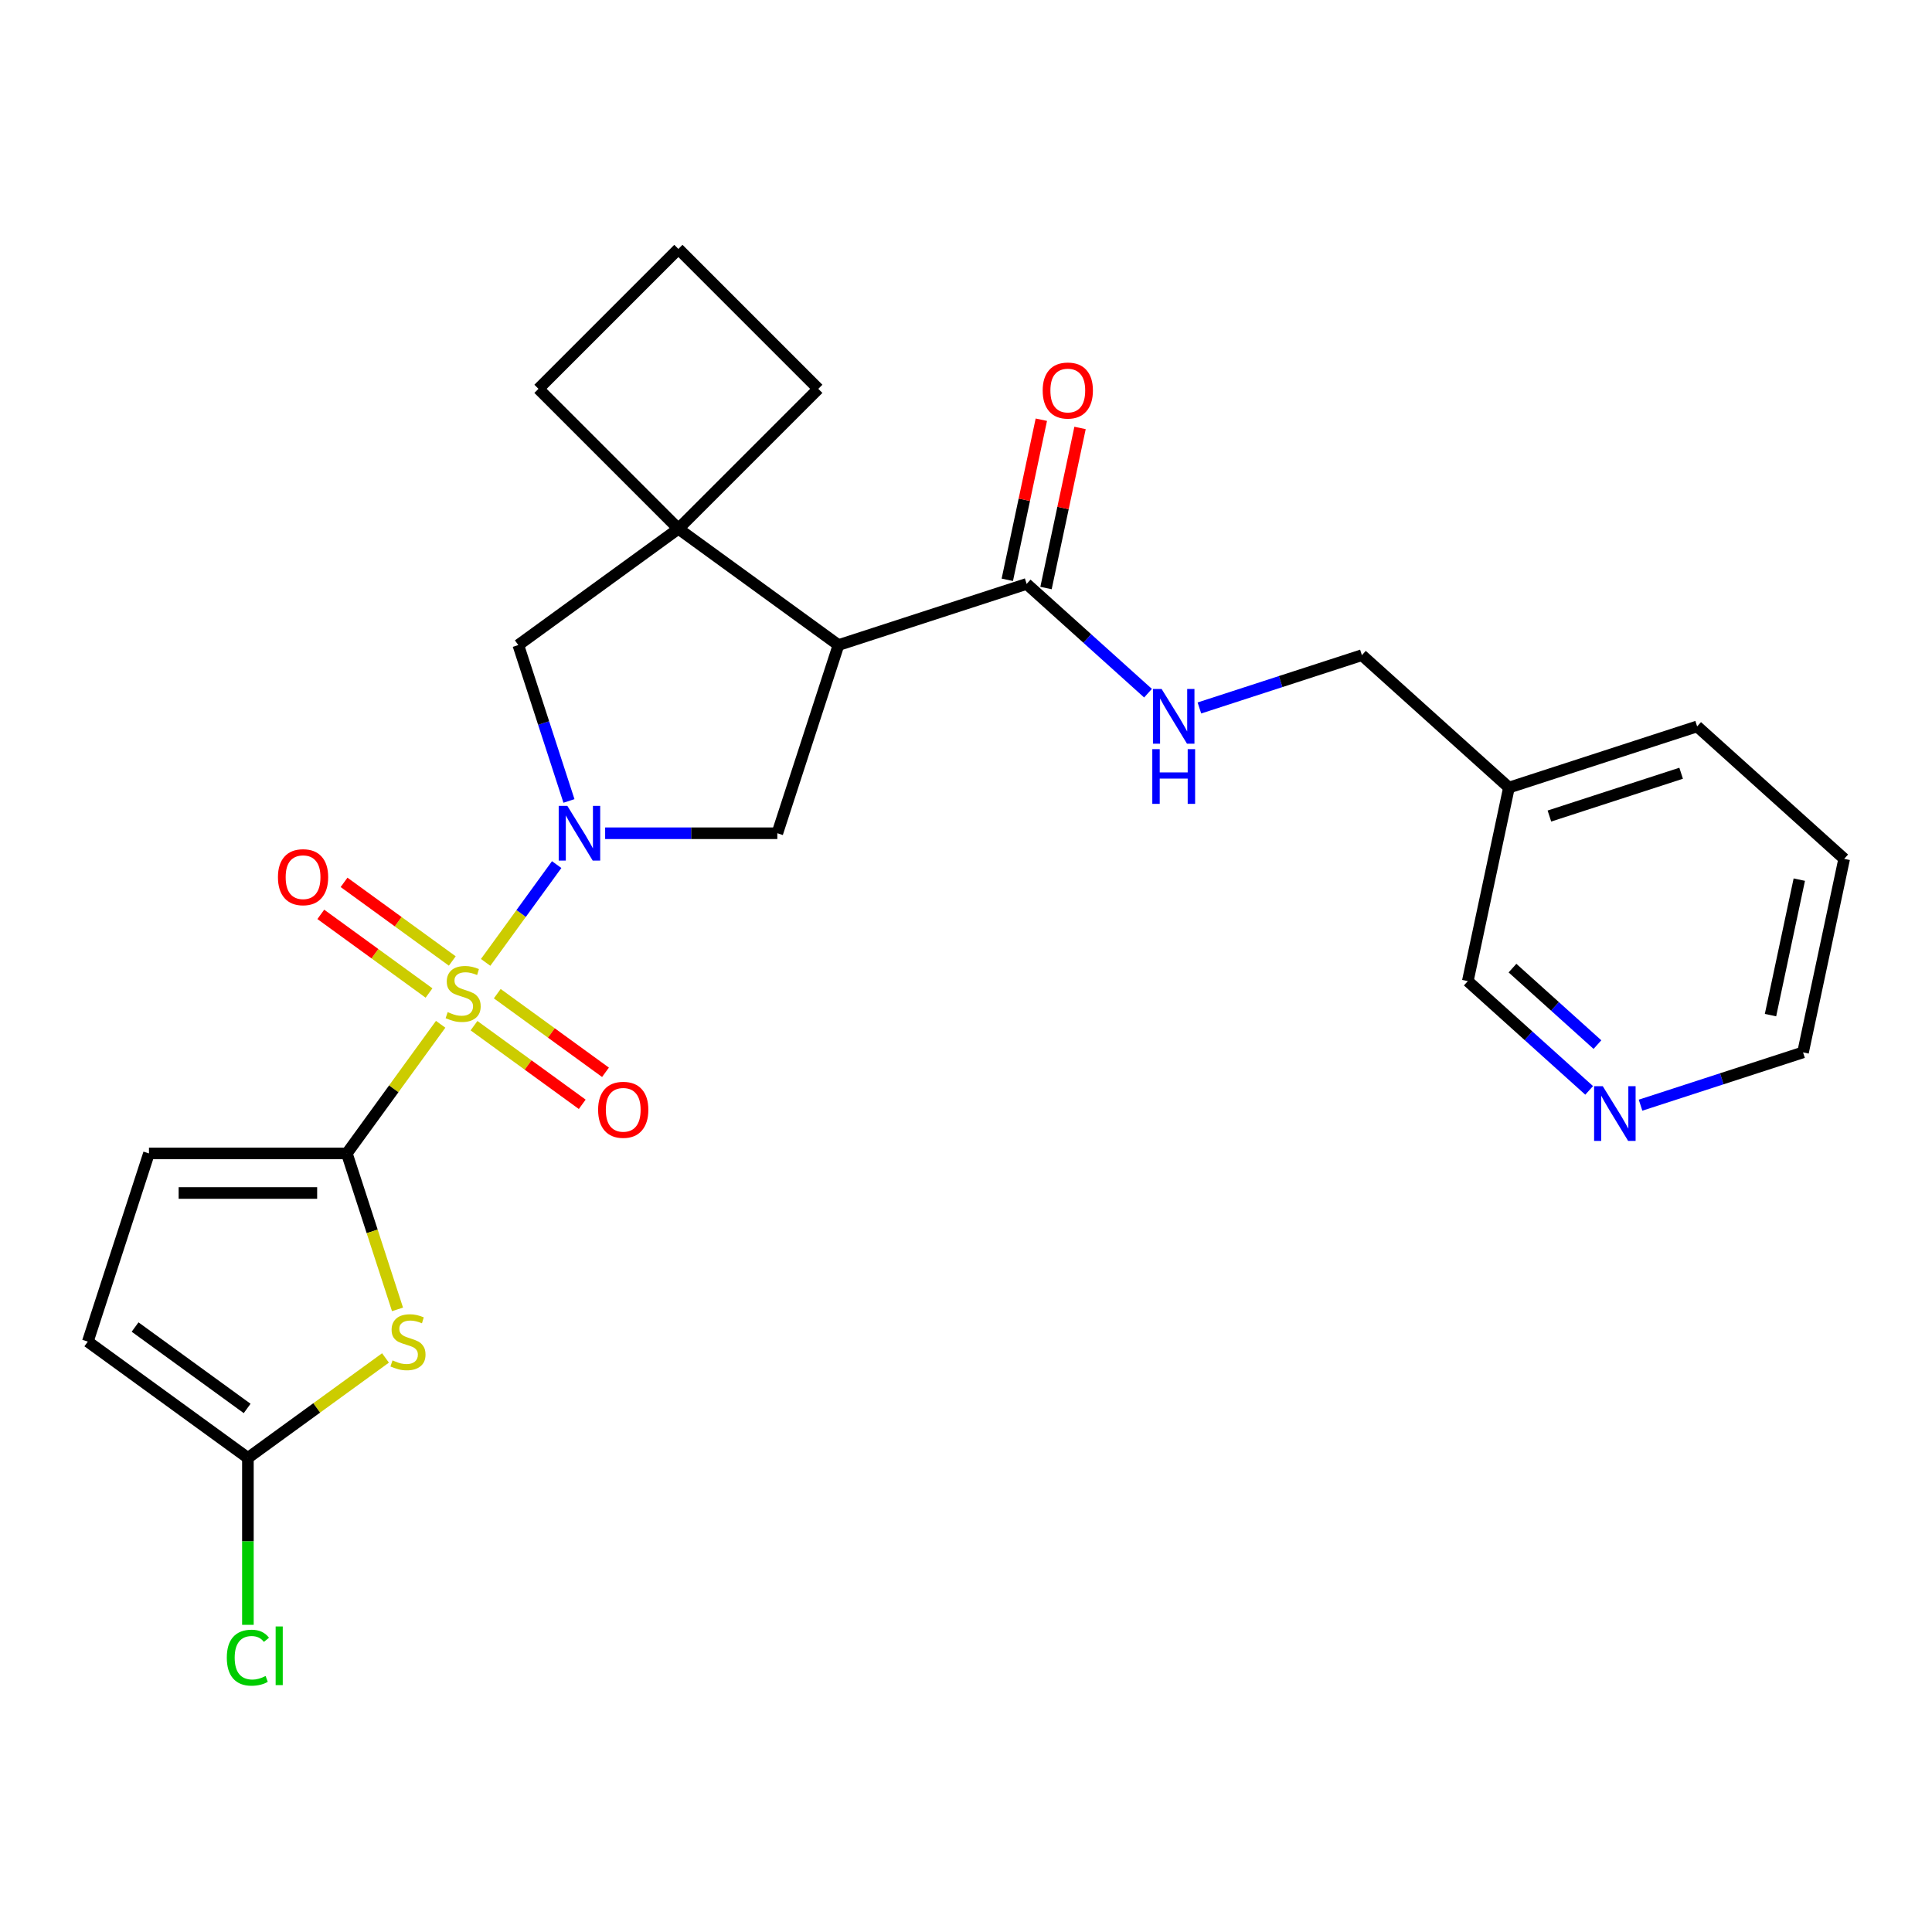 <?xml version='1.0' encoding='iso-8859-1'?>
<svg version='1.1' baseProfile='full'
              xmlns='http://www.w3.org/2000/svg'
                      xmlns:rdkit='http://www.rdkit.org/xml'
                      xmlns:xlink='http://www.w3.org/1999/xlink'
                  xml:space='preserve'
width='1000px' height='1000px' viewBox='0 0 1000 1000'>
<!-- END OF HEADER -->
<rect style='opacity:1.0;fill:#FFFFFF;stroke:none' width='1000' height='1000' x='0' y='0'> </rect>
<path class='bond-0' d='M 251.363,498.126 L 269.749,472.821' style='fill:none;fill-rule:evenodd;stroke:#CCCC00;stroke-width:6px;stroke-linecap:butt;stroke-linejoin:miter;stroke-opacity:1' />
<path class='bond-0' d='M 269.749,472.821 L 288.135,447.515' style='fill:none;fill-rule:evenodd;stroke:#0000FF;stroke-width:6px;stroke-linecap:butt;stroke-linejoin:miter;stroke-opacity:1' />
<path class='bond-1' d='M 228.082,530.17 L 203.802,563.588' style='fill:none;fill-rule:evenodd;stroke:#CCCC00;stroke-width:6px;stroke-linecap:butt;stroke-linejoin:miter;stroke-opacity:1' />
<path class='bond-1' d='M 203.802,563.588 L 179.523,597.007' style='fill:none;fill-rule:evenodd;stroke:#000000;stroke-width:6px;stroke-linecap:butt;stroke-linejoin:miter;stroke-opacity:1' />
<path class='bond-11' d='M 245.343,530.891 L 273.352,551.241' style='fill:none;fill-rule:evenodd;stroke:#CCCC00;stroke-width:6px;stroke-linecap:butt;stroke-linejoin:miter;stroke-opacity:1' />
<path class='bond-11' d='M 273.352,551.241 L 301.361,571.59' style='fill:none;fill-rule:evenodd;stroke:#FF0000;stroke-width:6px;stroke-linecap:butt;stroke-linejoin:miter;stroke-opacity:1' />
<path class='bond-11' d='M 257.383,514.319 L 285.392,534.669' style='fill:none;fill-rule:evenodd;stroke:#CCCC00;stroke-width:6px;stroke-linecap:butt;stroke-linejoin:miter;stroke-opacity:1' />
<path class='bond-11' d='M 285.392,534.669 L 313.401,555.018' style='fill:none;fill-rule:evenodd;stroke:#FF0000;stroke-width:6px;stroke-linecap:butt;stroke-linejoin:miter;stroke-opacity:1' />
<path class='bond-12' d='M 234.102,497.405 L 206.094,477.055' style='fill:none;fill-rule:evenodd;stroke:#CCCC00;stroke-width:6px;stroke-linecap:butt;stroke-linejoin:miter;stroke-opacity:1' />
<path class='bond-12' d='M 206.094,477.055 L 178.085,456.706' style='fill:none;fill-rule:evenodd;stroke:#FF0000;stroke-width:6px;stroke-linecap:butt;stroke-linejoin:miter;stroke-opacity:1' />
<path class='bond-12' d='M 222.062,513.977 L 194.054,493.627' style='fill:none;fill-rule:evenodd;stroke:#CCCC00;stroke-width:6px;stroke-linecap:butt;stroke-linejoin:miter;stroke-opacity:1' />
<path class='bond-12' d='M 194.054,493.627 L 166.045,473.278' style='fill:none;fill-rule:evenodd;stroke:#FF0000;stroke-width:6px;stroke-linecap:butt;stroke-linejoin:miter;stroke-opacity:1' />
<path class='bond-4' d='M 313.224,431.289 L 357.783,431.289' style='fill:none;fill-rule:evenodd;stroke:#0000FF;stroke-width:6px;stroke-linecap:butt;stroke-linejoin:miter;stroke-opacity:1' />
<path class='bond-4' d='M 357.783,431.289 L 402.342,431.289' style='fill:none;fill-rule:evenodd;stroke:#000000;stroke-width:6px;stroke-linecap:butt;stroke-linejoin:miter;stroke-opacity:1' />
<path class='bond-8' d='M 294.49,414.569 L 281.382,374.226' style='fill:none;fill-rule:evenodd;stroke:#0000FF;stroke-width:6px;stroke-linecap:butt;stroke-linejoin:miter;stroke-opacity:1' />
<path class='bond-8' d='M 281.382,374.226 L 268.274,333.883' style='fill:none;fill-rule:evenodd;stroke:#000000;stroke-width:6px;stroke-linecap:butt;stroke-linejoin:miter;stroke-opacity:1' />
<path class='bond-3' d='M 179.523,597.007 L 192.637,637.369' style='fill:none;fill-rule:evenodd;stroke:#000000;stroke-width:6px;stroke-linecap:butt;stroke-linejoin:miter;stroke-opacity:1' />
<path class='bond-3' d='M 192.637,637.369 L 205.752,677.732' style='fill:none;fill-rule:evenodd;stroke:#CCCC00;stroke-width:6px;stroke-linecap:butt;stroke-linejoin:miter;stroke-opacity:1' />
<path class='bond-9' d='M 179.523,597.007 L 77.104,597.007' style='fill:none;fill-rule:evenodd;stroke:#000000;stroke-width:6px;stroke-linecap:butt;stroke-linejoin:miter;stroke-opacity:1' />
<path class='bond-9' d='M 164.16,617.49 L 92.466,617.49' style='fill:none;fill-rule:evenodd;stroke:#000000;stroke-width:6px;stroke-linecap:butt;stroke-linejoin:miter;stroke-opacity:1' />
<path class='bond-2' d='M 433.991,333.883 L 402.342,431.289' style='fill:none;fill-rule:evenodd;stroke:#000000;stroke-width:6px;stroke-linecap:butt;stroke-linejoin:miter;stroke-opacity:1' />
<path class='bond-7' d='M 433.991,333.883 L 531.397,302.234' style='fill:none;fill-rule:evenodd;stroke:#000000;stroke-width:6px;stroke-linecap:butt;stroke-linejoin:miter;stroke-opacity:1' />
<path class='bond-27' d='M 433.991,333.883 L 351.133,273.683' style='fill:none;fill-rule:evenodd;stroke:#000000;stroke-width:6px;stroke-linecap:butt;stroke-linejoin:miter;stroke-opacity:1' />
<path class='bond-6' d='M 199.531,702.87 L 163.922,728.741' style='fill:none;fill-rule:evenodd;stroke:#CCCC00;stroke-width:6px;stroke-linecap:butt;stroke-linejoin:miter;stroke-opacity:1' />
<path class='bond-6' d='M 163.922,728.741 L 128.313,754.613' style='fill:none;fill-rule:evenodd;stroke:#000000;stroke-width:6px;stroke-linecap:butt;stroke-linejoin:miter;stroke-opacity:1' />
<path class='bond-5' d='M 351.133,273.683 L 268.274,333.883' style='fill:none;fill-rule:evenodd;stroke:#000000;stroke-width:6px;stroke-linecap:butt;stroke-linejoin:miter;stroke-opacity:1' />
<path class='bond-19' d='M 351.133,273.683 L 423.554,201.262' style='fill:none;fill-rule:evenodd;stroke:#000000;stroke-width:6px;stroke-linecap:butt;stroke-linejoin:miter;stroke-opacity:1' />
<path class='bond-20' d='M 351.133,273.683 L 278.711,201.262' style='fill:none;fill-rule:evenodd;stroke:#000000;stroke-width:6px;stroke-linecap:butt;stroke-linejoin:miter;stroke-opacity:1' />
<path class='bond-17' d='M 128.313,754.613 L 128.313,797.812' style='fill:none;fill-rule:evenodd;stroke:#000000;stroke-width:6px;stroke-linecap:butt;stroke-linejoin:miter;stroke-opacity:1' />
<path class='bond-17' d='M 128.313,797.812 L 128.313,841.011' style='fill:none;fill-rule:evenodd;stroke:#00CC00;stroke-width:6px;stroke-linecap:butt;stroke-linejoin:miter;stroke-opacity:1' />
<path class='bond-26' d='M 128.313,754.613 L 45.455,694.413' style='fill:none;fill-rule:evenodd;stroke:#000000;stroke-width:6px;stroke-linecap:butt;stroke-linejoin:miter;stroke-opacity:1' />
<path class='bond-26' d='M 127.924,729.011 L 69.923,686.871' style='fill:none;fill-rule:evenodd;stroke:#000000;stroke-width:6px;stroke-linecap:butt;stroke-linejoin:miter;stroke-opacity:1' />
<path class='bond-13' d='M 531.397,302.234 L 562.803,330.512' style='fill:none;fill-rule:evenodd;stroke:#000000;stroke-width:6px;stroke-linecap:butt;stroke-linejoin:miter;stroke-opacity:1' />
<path class='bond-13' d='M 562.803,330.512 L 594.209,358.79' style='fill:none;fill-rule:evenodd;stroke:#0000FF;stroke-width:6px;stroke-linecap:butt;stroke-linejoin:miter;stroke-opacity:1' />
<path class='bond-14' d='M 541.415,304.364 L 550.222,262.933' style='fill:none;fill-rule:evenodd;stroke:#000000;stroke-width:6px;stroke-linecap:butt;stroke-linejoin:miter;stroke-opacity:1' />
<path class='bond-14' d='M 550.222,262.933 L 559.028,221.503' style='fill:none;fill-rule:evenodd;stroke:#FF0000;stroke-width:6px;stroke-linecap:butt;stroke-linejoin:miter;stroke-opacity:1' />
<path class='bond-14' d='M 521.379,300.105 L 530.185,258.675' style='fill:none;fill-rule:evenodd;stroke:#000000;stroke-width:6px;stroke-linecap:butt;stroke-linejoin:miter;stroke-opacity:1' />
<path class='bond-14' d='M 530.185,258.675 L 538.992,217.244' style='fill:none;fill-rule:evenodd;stroke:#FF0000;stroke-width:6px;stroke-linecap:butt;stroke-linejoin:miter;stroke-opacity:1' />
<path class='bond-10' d='M 77.104,597.007 L 45.455,694.413' style='fill:none;fill-rule:evenodd;stroke:#000000;stroke-width:6px;stroke-linecap:butt;stroke-linejoin:miter;stroke-opacity:1' />
<path class='bond-18' d='M 620.81,366.444 L 662.862,352.78' style='fill:none;fill-rule:evenodd;stroke:#0000FF;stroke-width:6px;stroke-linecap:butt;stroke-linejoin:miter;stroke-opacity:1' />
<path class='bond-18' d='M 662.862,352.78 L 704.915,339.117' style='fill:none;fill-rule:evenodd;stroke:#000000;stroke-width:6px;stroke-linecap:butt;stroke-linejoin:miter;stroke-opacity:1' />
<path class='bond-15' d='M 822.545,564.385 L 791.139,536.107' style='fill:none;fill-rule:evenodd;stroke:#0000FF;stroke-width:6px;stroke-linecap:butt;stroke-linejoin:miter;stroke-opacity:1' />
<path class='bond-15' d='M 791.139,536.107 L 759.733,507.829' style='fill:none;fill-rule:evenodd;stroke:#000000;stroke-width:6px;stroke-linecap:butt;stroke-linejoin:miter;stroke-opacity:1' />
<path class='bond-15' d='M 826.829,540.679 L 804.845,520.884' style='fill:none;fill-rule:evenodd;stroke:#0000FF;stroke-width:6px;stroke-linecap:butt;stroke-linejoin:miter;stroke-opacity:1' />
<path class='bond-15' d='M 804.845,520.884 L 782.861,501.09' style='fill:none;fill-rule:evenodd;stroke:#000000;stroke-width:6px;stroke-linecap:butt;stroke-linejoin:miter;stroke-opacity:1' />
<path class='bond-29' d='M 849.146,572.039 L 891.199,558.375' style='fill:none;fill-rule:evenodd;stroke:#0000FF;stroke-width:6px;stroke-linecap:butt;stroke-linejoin:miter;stroke-opacity:1' />
<path class='bond-29' d='M 891.199,558.375 L 933.251,544.711' style='fill:none;fill-rule:evenodd;stroke:#000000;stroke-width:6px;stroke-linecap:butt;stroke-linejoin:miter;stroke-opacity:1' />
<path class='bond-16' d='M 781.027,407.648 L 704.915,339.117' style='fill:none;fill-rule:evenodd;stroke:#000000;stroke-width:6px;stroke-linecap:butt;stroke-linejoin:miter;stroke-opacity:1' />
<path class='bond-21' d='M 781.027,407.648 L 759.733,507.829' style='fill:none;fill-rule:evenodd;stroke:#000000;stroke-width:6px;stroke-linecap:butt;stroke-linejoin:miter;stroke-opacity:1' />
<path class='bond-24' d='M 781.027,407.648 L 878.433,375.999' style='fill:none;fill-rule:evenodd;stroke:#000000;stroke-width:6px;stroke-linecap:butt;stroke-linejoin:miter;stroke-opacity:1' />
<path class='bond-24' d='M 801.968,422.382 L 870.152,400.228' style='fill:none;fill-rule:evenodd;stroke:#000000;stroke-width:6px;stroke-linecap:butt;stroke-linejoin:miter;stroke-opacity:1' />
<path class='bond-28' d='M 423.554,201.262 L 351.133,128.841' style='fill:none;fill-rule:evenodd;stroke:#000000;stroke-width:6px;stroke-linecap:butt;stroke-linejoin:miter;stroke-opacity:1' />
<path class='bond-22' d='M 278.711,201.262 L 351.133,128.841' style='fill:none;fill-rule:evenodd;stroke:#000000;stroke-width:6px;stroke-linecap:butt;stroke-linejoin:miter;stroke-opacity:1' />
<path class='bond-23' d='M 933.251,544.711 L 954.545,444.531' style='fill:none;fill-rule:evenodd;stroke:#000000;stroke-width:6px;stroke-linecap:butt;stroke-linejoin:miter;stroke-opacity:1' />
<path class='bond-23' d='M 916.409,525.425 L 931.315,455.299' style='fill:none;fill-rule:evenodd;stroke:#000000;stroke-width:6px;stroke-linecap:butt;stroke-linejoin:miter;stroke-opacity:1' />
<path class='bond-25' d='M 878.433,375.999 L 954.545,444.531' style='fill:none;fill-rule:evenodd;stroke:#000000;stroke-width:6px;stroke-linecap:butt;stroke-linejoin:miter;stroke-opacity:1' />
<path  class='atom-0' d='M 231.723 523.868
Q 232.043 523.988, 233.363 524.548
Q 234.683 525.108, 236.123 525.468
Q 237.603 525.788, 239.043 525.788
Q 241.723 525.788, 243.283 524.508
Q 244.843 523.188, 244.843 520.908
Q 244.843 519.348, 244.043 518.388
Q 243.283 517.428, 242.083 516.908
Q 240.883 516.388, 238.883 515.788
Q 236.363 515.028, 234.843 514.308
Q 233.363 513.588, 232.283 512.068
Q 231.243 510.548, 231.243 507.988
Q 231.243 504.428, 233.643 502.228
Q 236.083 500.028, 240.883 500.028
Q 244.163 500.028, 247.883 501.588
L 246.963 504.668
Q 243.563 503.268, 241.003 503.268
Q 238.243 503.268, 236.723 504.428
Q 235.203 505.548, 235.243 507.508
Q 235.243 509.028, 236.003 509.948
Q 236.803 510.868, 237.923 511.388
Q 239.083 511.908, 241.003 512.508
Q 243.563 513.308, 245.083 514.108
Q 246.603 514.908, 247.683 516.548
Q 248.803 518.148, 248.803 520.908
Q 248.803 524.828, 246.163 526.948
Q 243.563 529.028, 239.203 529.028
Q 236.683 529.028, 234.763 528.468
Q 232.883 527.948, 230.643 527.028
L 231.723 523.868
' fill='#CCCC00'/>
<path  class='atom-1' d='M 293.663 417.129
L 302.943 432.129
Q 303.863 433.609, 305.343 436.289
Q 306.823 438.969, 306.903 439.129
L 306.903 417.129
L 310.663 417.129
L 310.663 445.449
L 306.783 445.449
L 296.823 429.049
Q 295.663 427.129, 294.423 424.929
Q 293.223 422.729, 292.863 422.049
L 292.863 445.449
L 289.183 445.449
L 289.183 417.129
L 293.663 417.129
' fill='#0000FF'/>
<path  class='atom-4' d='M 203.172 704.133
Q 203.492 704.253, 204.812 704.813
Q 206.132 705.373, 207.572 705.733
Q 209.052 706.053, 210.492 706.053
Q 213.172 706.053, 214.732 704.773
Q 216.292 703.453, 216.292 701.173
Q 216.292 699.613, 215.492 698.653
Q 214.732 697.693, 213.532 697.173
Q 212.332 696.653, 210.332 696.053
Q 207.812 695.293, 206.292 694.573
Q 204.812 693.853, 203.732 692.333
Q 202.692 690.813, 202.692 688.253
Q 202.692 684.693, 205.092 682.493
Q 207.532 680.293, 212.332 680.293
Q 215.612 680.293, 219.332 681.853
L 218.412 684.933
Q 215.012 683.533, 212.452 683.533
Q 209.692 683.533, 208.172 684.693
Q 206.652 685.813, 206.692 687.773
Q 206.692 689.293, 207.452 690.213
Q 208.252 691.133, 209.372 691.653
Q 210.532 692.173, 212.452 692.773
Q 215.012 693.573, 216.532 694.373
Q 218.052 695.173, 219.132 696.813
Q 220.252 698.413, 220.252 701.173
Q 220.252 705.093, 217.612 707.213
Q 215.012 709.293, 210.652 709.293
Q 208.132 709.293, 206.212 708.733
Q 204.332 708.213, 202.092 707.293
L 203.172 704.133
' fill='#CCCC00'/>
<path  class='atom-12' d='M 309.581 574.428
Q 309.581 567.628, 312.941 563.828
Q 316.301 560.028, 322.581 560.028
Q 328.861 560.028, 332.221 563.828
Q 335.581 567.628, 335.581 574.428
Q 335.581 581.308, 332.181 585.228
Q 328.781 589.108, 322.581 589.108
Q 316.341 589.108, 312.941 585.228
Q 309.581 581.348, 309.581 574.428
M 322.581 585.908
Q 326.901 585.908, 329.221 583.028
Q 331.581 580.108, 331.581 574.428
Q 331.581 568.868, 329.221 566.068
Q 326.901 563.228, 322.581 563.228
Q 318.261 563.228, 315.901 566.028
Q 313.581 568.828, 313.581 574.428
Q 313.581 580.148, 315.901 583.028
Q 318.261 585.908, 322.581 585.908
' fill='#FF0000'/>
<path  class='atom-13' d='M 143.864 454.028
Q 143.864 447.228, 147.224 443.428
Q 150.584 439.628, 156.864 439.628
Q 163.144 439.628, 166.504 443.428
Q 169.864 447.228, 169.864 454.028
Q 169.864 460.908, 166.464 464.828
Q 163.064 468.708, 156.864 468.708
Q 150.624 468.708, 147.224 464.828
Q 143.864 460.948, 143.864 454.028
M 156.864 465.508
Q 161.184 465.508, 163.504 462.628
Q 165.864 459.708, 165.864 454.028
Q 165.864 448.468, 163.504 445.668
Q 161.184 442.828, 156.864 442.828
Q 152.544 442.828, 150.184 445.628
Q 147.864 448.428, 147.864 454.028
Q 147.864 459.748, 150.184 462.628
Q 152.544 465.508, 156.864 465.508
' fill='#FF0000'/>
<path  class='atom-14' d='M 601.249 356.606
L 610.529 371.606
Q 611.449 373.086, 612.929 375.766
Q 614.409 378.446, 614.489 378.606
L 614.489 356.606
L 618.249 356.606
L 618.249 384.926
L 614.369 384.926
L 604.409 368.526
Q 603.249 366.606, 602.009 364.406
Q 600.809 362.206, 600.449 361.526
L 600.449 384.926
L 596.769 384.926
L 596.769 356.606
L 601.249 356.606
' fill='#0000FF'/>
<path  class='atom-14' d='M 596.429 387.758
L 600.269 387.758
L 600.269 399.798
L 614.749 399.798
L 614.749 387.758
L 618.589 387.758
L 618.589 416.078
L 614.749 416.078
L 614.749 402.998
L 600.269 402.998
L 600.269 416.078
L 596.429 416.078
L 596.429 387.758
' fill='#0000FF'/>
<path  class='atom-15' d='M 539.691 202.133
Q 539.691 195.333, 543.051 191.533
Q 546.411 187.733, 552.691 187.733
Q 558.971 187.733, 562.331 191.533
Q 565.691 195.333, 565.691 202.133
Q 565.691 209.013, 562.291 212.933
Q 558.891 216.813, 552.691 216.813
Q 546.451 216.813, 543.051 212.933
Q 539.691 209.053, 539.691 202.133
M 552.691 213.613
Q 557.011 213.613, 559.331 210.733
Q 561.691 207.813, 561.691 202.133
Q 561.691 196.573, 559.331 193.773
Q 557.011 190.933, 552.691 190.933
Q 548.371 190.933, 546.011 193.733
Q 543.691 196.533, 543.691 202.133
Q 543.691 207.853, 546.011 210.733
Q 548.371 213.613, 552.691 213.613
' fill='#FF0000'/>
<path  class='atom-16' d='M 829.585 562.2
L 838.865 577.2
Q 839.785 578.68, 841.265 581.36
Q 842.745 584.04, 842.825 584.2
L 842.825 562.2
L 846.585 562.2
L 846.585 590.52
L 842.705 590.52
L 832.745 574.12
Q 831.585 572.2, 830.345 570
Q 829.145 567.8, 828.785 567.12
L 828.785 590.52
L 825.105 590.52
L 825.105 562.2
L 829.585 562.2
' fill='#0000FF'/>
<path  class='atom-18' d='M 117.393 858.012
Q 117.393 850.972, 120.673 847.292
Q 123.993 843.572, 130.273 843.572
Q 136.113 843.572, 139.233 847.692
L 136.593 849.852
Q 134.313 846.852, 130.273 846.852
Q 125.993 846.852, 123.713 849.732
Q 121.473 852.572, 121.473 858.012
Q 121.473 863.612, 123.793 866.492
Q 126.153 869.372, 130.713 869.372
Q 133.833 869.372, 137.473 867.492
L 138.593 870.492
Q 137.113 871.452, 134.873 872.012
Q 132.633 872.572, 130.153 872.572
Q 123.993 872.572, 120.673 868.812
Q 117.393 865.052, 117.393 858.012
' fill='#00CC00'/>
<path  class='atom-18' d='M 142.673 841.852
L 146.353 841.852
L 146.353 872.212
L 142.673 872.212
L 142.673 841.852
' fill='#00CC00'/>
</svg>

